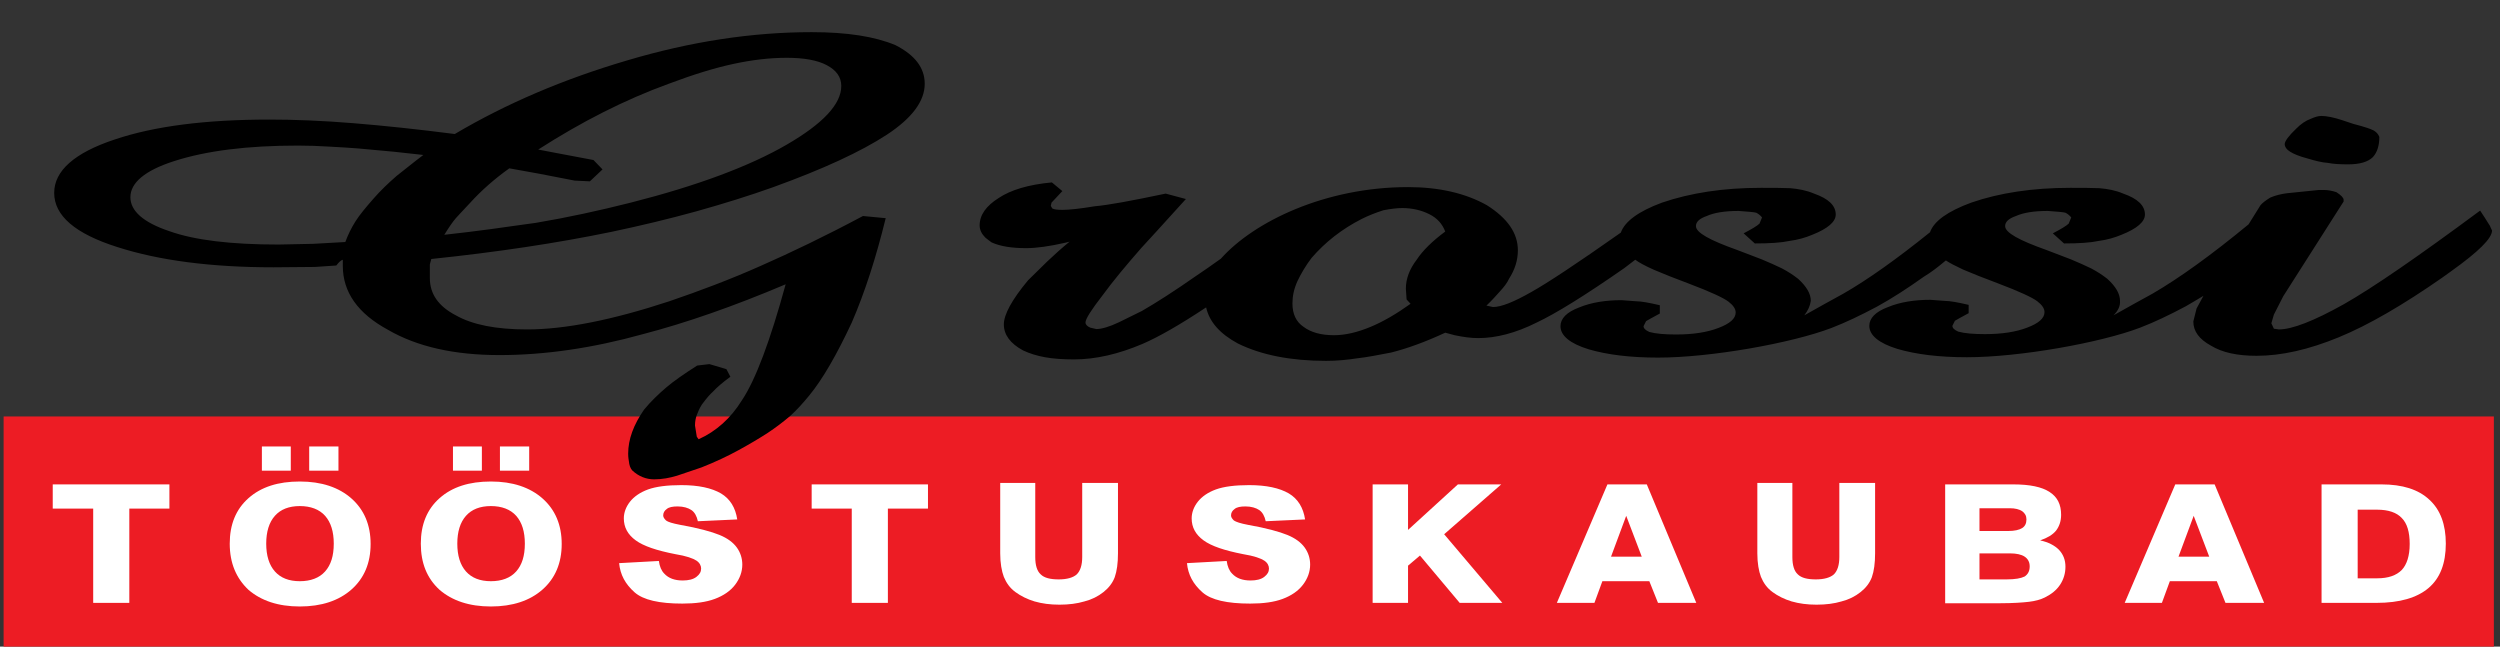 <?xml version="1.0" encoding="utf-8"?>
<!-- Generator: Adobe Illustrator 22.0.1, SVG Export Plug-In . SVG Version: 6.00 Build 0)  -->
<svg version="1.1" id="Layer_1" xmlns="http://www.w3.org/2000/svg" xmlns:xlink="http://www.w3.org/1999/xlink" x="0px" y="0px"
	 viewBox="0 0 692.1 179" style="enable-background:new 0 0 692.1 179;" xml:space="preserve">
<rect x="0" y="0" width="692.1" height="179" fill="#333333" stroke="none"/>
<style type="text/css">
	.st0{fill:#ED1C24;}
	.st1{fill-rule:evenodd;clip-rule:evenodd;}
	.st2{fill:#FFFFFF;}
	.st3{fill-rule:evenodd;clip-rule:evenodd;fill:#FFFFFF;}
</style>
<rect x="1" y="115.3" class="st0" width="689.4" height="64.1"/>
<path class="st1" d="M117.2,42.9c-1-0.1-3.7-0.4-8.2-0.9c-4.4-0.4-7.6-0.7-9.8-0.9c-2.1-0.2-4.7-0.3-7.8-0.5
	c-3.1-0.2-6.1-0.3-8.9-0.3c-13.9,0-25.3,1.4-34.3,4.3c-8.1,2.6-12.1,6-12.1,10c0,3.8,3.6,7,10.8,9.4c7,2.5,17.1,3.7,30.2,3.7
	l9.6-0.2l8.9-0.5c0.7-1.9,1.6-3.8,2.8-5.7c1.2-1.9,2.9-3.9,4.9-6.2c2-2.3,4.2-4.4,6.5-6.4C112,47,114.4,45,117.2,42.9 M232.9,23.8
	c0-2.5-1.4-4.4-4.1-5.8c-2.5-1.3-6.1-2-11-2c-4.8,0-9.7,0.6-14.8,1.7c-5.1,1.1-11,2.9-17.9,5.5c-12.1,4.4-24.1,10.5-36.1,18.2
	l4.7,0.9l10.6,2l2.5,2.6l-3.5,3.3l-4.2-0.2l-9.8-1.9l-8.3-1.5c-4.2,3-7.8,6.2-10.8,9.5c-2.3,2.4-3.6,3.9-4,4.3
	c-0.8,0.9-1.9,2.5-3.2,4.6c4.4-0.5,8.8-1,13.1-1.6c4-0.6,8.1-1.1,12.2-1.7c8.9-1.5,17.6-3.4,26.3-5.6c18.5-4.7,32.9-10.1,43.1-16
	C227.9,34.2,232.9,28.8,232.9,23.8z M400.1,64.1c-0.8-2.1-2.2-3.7-4.4-4.8c-2.2-1.1-4.7-1.7-7.5-1.7c-1.4,0-3.1,0.2-5.2,0.6
	c-2.2,0.7-4.2,1.5-6,2.4c-5.5,2.8-10.1,6.4-13.9,10.8c-1.6,2.1-2.9,4.3-3.9,6.4c-1,2.2-1.4,4.2-1.4,6.2c0,2.9,1,5.1,3.1,6.5
	c2,1.5,4.8,2.3,8.4,2.3c3.1,0,6.5-0.8,10.1-2.3c3.4-1.4,7.2-3.6,11.1-6.4l-1.1-1.2l-0.2-3c0-2.7,1-5.4,3-8
	C393.9,69.3,396.6,66.7,400.1,64.1z M689.9,63.8c0,2.2-3.8,5.9-11.2,11.2l-2.5,1.8c-10.9,7.6-20.5,13.2-28.8,16.6
	c-8.3,3.4-15.8,5.1-22.7,5.1c-5.3,0-9.5-0.9-12.6-2.8c-3.3-1.8-4.9-4-4.9-6.7l0.9-3.6l1.9-3.5c-1.7,1-3.3,2-4.9,2.9
	c-4.5,2.4-8.7,4.4-12.6,5.9c-11,4.2-33.4,8.2-48,8.2c-7.7,0-14.1-0.8-19.2-2.3c-5.2-1.6-7.8-3.8-7.8-6.4c0-2.1,1.7-3.9,5.2-5.2
	c3.4-1.4,7.4-2,11.7-2l4,0.3c1.4,0,3.6,0.4,6.6,1.1v2.3c-2.2,1.2-3.5,1.9-3.8,2.1l-0.7,1.4c0,0.6,0.5,1.1,1.6,1.6
	c1.8,0.5,4.3,0.7,7.4,0.7c4.7,0,8.6-0.6,11.7-1.8c3.2-1.2,4.8-2.6,4.8-4.3c0-1-0.7-2-2-3c-1.3-1-4.9-2.7-11-5
	c-3.8-1.4-7-2.7-9.6-3.8c-2.1-1-3.7-1.8-4.7-2.5c-0.2,0.1-0.3,0.3-0.5,0.4c-1.8,1.5-3.6,2.9-5.6,4.1c-4.5,3.2-8.8,6-13,8.3
	c-4.5,2.4-8.7,4.4-12.6,5.9c-11,4.2-33.4,8.2-48,8.2c-7.7,0-14.1-0.8-19.2-2.3c-5.2-1.6-7.8-3.8-7.8-6.4c0-2.1,1.7-3.9,5.2-5.2
	c3.4-1.4,7.4-2,11.7-2l4,0.3c1.4,0,3.6,0.4,6.6,1.1v2.3c-2.2,1.2-3.5,1.9-3.8,2.1l-0.7,1.4c0,0.6,0.5,1.1,1.6,1.6
	c1.8,0.5,4.3,0.7,7.4,0.7c4.7,0,8.6-0.6,11.7-1.8c3.2-1.2,4.8-2.6,4.8-4.3c0-1-0.7-2-2-3c-1.3-1-4.9-2.7-11-5
	c-3.8-1.4-7-2.7-9.6-3.8c-2.5-1.1-4.3-2.1-5.2-2.8l-3,2.3c-10.9,7.6-19,12.6-24.3,15.1c-5.8,2.9-11.2,4.3-16.2,4.3
	c-2,0-4.1-0.3-6.5-0.8l-2.6-0.7c-5.6,2.6-10.6,4.4-15,5.5c-3.6,0.7-6.7,1.3-9.4,1.6c-2.6,0.4-5.5,0.7-8.6,0.7
	c-9.7,0-17.9-1.6-24.4-4.8c-5-2.7-7.9-6-8.8-10c-7.4,4.9-13.2,8.2-17.6,10.1c-6.6,2.8-12.9,4.3-19,4.3c-3.1,0-5.8-0.2-8-0.6
	c-2.2-0.4-4.2-1-6.1-1.9c-3.5-1.9-5.3-4.3-5.3-7.2c0-2.7,2.2-6.8,6.7-12.2c1.6-1.6,3.4-3.3,5.3-5.2c2-1.9,4-3.7,6.2-5.5l-1.2,0.3
	c-4.4,1-8,1.5-10.8,1.5c-4,0-7.2-0.5-9.6-1.6c-0.7-0.5-1.2-0.9-1.7-1.3c-1-1-1.6-2.1-1.6-3.4c0-2.9,1.8-5.4,5.3-7.6
	c3.3-2.2,8.2-3.7,14.7-4.3l2.9,2.4l-3,3.2l-0.2,0.9l0.4,0.7c0.5,0.3,1.4,0.4,2.9,0.4c1.7,0,4.7-0.3,8.9-1c3.6-0.3,10.1-1.5,19.6-3.5
	l5.6,1.5c-6.7,7.4-10.8,11.9-12.3,13.5c-4.2,4.8-7.8,9.1-10.8,13.2c-3.1,4-4.7,6.5-4.7,7.5c0,0.5,0.4,1,1.3,1.4l1.7,0.4
	c1.4,0,3.6-0.6,6.3-1.9c2.6-1.3,4.7-2.3,6.3-3.1c4-2.3,9-5.5,15-9.7c2.1-1.4,4.4-3,6.9-4.8c9.1-10.2,28.8-19.8,51.8-19.8
	c8.6,0,15.9,1.7,21.8,5c5.7,3.6,8.6,7.7,8.6,12.5c0,2.7-0.8,5.3-2.4,7.8c-0.6,1.3-1.5,2.4-2.5,3.5c-1,1.1-2.2,2.5-3.8,4l1.8,0.4
	c2.3,0,5.8-1.4,10.7-4.2c4.3-2.4,12.5-7.8,24.7-16.4c1.1-3.1,4.9-5.9,11.4-8.3c7.9-2.7,17-4.1,27.4-4.1c3.1,0,5.8,0,8.1,0.1
	c2.3,0.2,4.5,0.6,6.6,1.5c4,1.4,6,3.3,6,5.8c0,2-2.2,3.9-6.5,5.6c-1.9,0.8-4,1.4-6.3,1.7c-2.3,0.5-5.5,0.7-9.6,0.7l-3.1-2.8
	c2.3-1.2,3.8-2.1,4.4-2.7l0.7-1.7c-0.5-0.6-1-1-1.6-1.3c-0.7-0.2-2.3-0.3-4.9-0.5c-3.9,0-6.8,0.5-8.8,1.4c-2,0.7-3,1.6-3,2.8
	c0,1.8,3.8,3.9,11.4,6.6l6.8,2.6c2.1,0.9,4,1.7,5.6,2.5c1.7,0.9,3.1,1.8,4.5,2.9c2.3,2.1,3.5,4.1,3.5,6.1c-0.2,1.4-0.8,2.7-1.8,4
	c3.9-2.2,7.5-4.2,10.8-6c6.8-3.9,14.8-9.6,24-17c1.1-3.1,4.9-5.8,11.4-8.2c7.8-2.7,17-4.1,27.4-4.1c3.1,0,5.8,0,8.1,0.1
	c2.3,0.2,4.5,0.6,6.6,1.5c4,1.4,6,3.3,6,5.8c0,2-2.2,3.9-6.5,5.6c-1.9,0.8-4,1.4-6.3,1.7c-2.3,0.5-5.5,0.7-9.6,0.7l-3.1-2.8
	c2.3-1.2,3.8-2.1,4.4-2.7l0.7-1.7c-0.5-0.6-1-1-1.6-1.3c-0.7-0.2-2.3-0.3-4.9-0.5c-3.9,0-6.8,0.5-8.8,1.4c-2,0.7-3,1.6-3,2.8
	c0,1.8,3.8,3.9,11.4,6.6l6.8,2.6c2.1,0.9,4,1.7,5.6,2.5c1.7,0.9,3.1,1.8,4.5,2.9c2.3,2.1,3.5,4.1,3.5,6.1c0.1,1.4-0.5,2.7-1.8,4
	c3.9-2.2,7.5-4.2,10.8-6c7.4-4.3,16.3-10.7,26.6-19.2l3.3-5.3c0.5-0.6,1.4-1.3,2.7-2.1c1.4-0.6,3-1,4.6-1.2l8.8-0.9h1.5
	c1,0,2.2,0.2,3.4,0.6c1.4,0.9,2,1.6,2,2.1v0.5l-0.9,1.4L632.1,82l-2.6,5.1l-0.7,2.4l0.7,1.5l1.4,0.2c3.6,0,9.6-2.3,18-7
	c8.1-4.6,20.7-13.3,37.7-25.9c0.9,1.4,1.8,2.7,2.5,3.9c0.2,0.2,0.3,0.6,0.5,1L689.9,63.8z M658.7,37.9c0,2.4-0.6,4.3-1.8,5.6
	c-1.3,1.3-3.6,2-6.8,2c-2.3,0-4.2-0.1-5.6-0.4c-1.7-0.1-3.6-0.6-5.6-1.2c-2.3-0.6-4-1.3-4.9-1.9c-1-0.6-1.5-1.4-1.5-2.1
	c0-0.8,1.1-2.3,3.2-4.3c1.3-1.3,2.6-2.2,4-2.7c1.1-0.5,2.1-0.8,2.9-0.8c1.5,0,3.5,0.4,5.9,1.2l3,1l2.2,0.6c1,0.3,2.1,0.6,3.4,1.2
	C657.8,36.5,658.4,37.1,658.7,37.9z M256,23.2c0,4.8-3.5,9.5-10.5,14.1c-7.2,4.7-17.6,9.5-31.4,14.5c-6.7,2.4-13.8,4.6-21.3,6.7
	c-7.6,2.1-15.5,4-23.6,5.7c-15,3.1-31.6,5.6-49.8,7.5l-0.4,1.5V77c0,4.4,2.4,7.8,7.2,10.3c4.6,2.6,11.1,3.9,19.7,3.9
	c10.5,0,23.6-2.6,39.4-7.8c8.5-2.9,17-6.1,25.3-9.8c8.4-3.7,17.8-8.2,28.3-13.8l6.3,0.6c-2.7,11-5.8,20.6-9.4,28.9
	c-4.2,9-8.1,15.7-11.7,20.1c-1.8,2.2-3.6,4.2-5.4,5.8c-2,1.7-4,3.2-6.1,4.6c-2.3,1.5-5,3.1-8.1,4.8c-3.1,1.7-6.5,3.3-10.3,4.8
	l-6.8,2.3c-2,0.6-4.1,1-6.3,1c-2.2,0-4.3-0.8-6.1-2.5c-0.5-0.6-0.8-1.4-0.9-2.5c-0.2-1.1-0.2-1.8-0.2-2.1c0-4,1.5-8,4.4-12.2
	c1.9-2.3,4-4.3,6.1-6.1c2.1-1.8,5-3.8,8.6-6.1l3.4-0.4l4.7,1.4l1.1,2.1c-2.2,1.6-3.8,3-4.9,4.2c-0.6,0.5-1.6,1.6-3,3.5
	c-0.7,1.1-1.1,2.1-1.4,2.9c-0.3,0.8-0.5,1.8-0.5,2.9l0.5,3.1l0.5,0.7c4.9-2.2,8.9-5.8,12-10.8c3.8-5.7,7.8-16.4,12.1-32.1
	c-14.4,6.1-27.6,10.7-39.5,13.8c-14,3.9-27.3,5.8-39.7,5.8c-12.5,0-22.8-2.3-30.9-7c-8.3-4.5-12.5-10.4-12.5-17.7v-1.1
	c0-0.2,0-0.4,0-0.6c-0.6,0.2-1.1,0.7-1.8,1.6l-5.9,0.4l-11.5,0.1c-17.3,0-31.7-1.9-43.2-5.6c-11.7-3.7-17.5-8.7-17.5-15
	c0-6.1,5.6-11.1,16.8-14.8c11-3.7,25.2-5.5,42.8-5.5c6.9,0,14.6,0.3,23.2,1c8.6,0.7,18,1.7,28.1,3c14.2-8.4,30.1-15.2,47.8-20.4
	c17.5-5.2,34.5-7.8,51-7.8c9.8,0,17.5,1.2,23.2,3.6C253.2,15.2,256,18.7,256,23.2z"/>
<polyline class="st2" points="25.8,166.9 25.8,140.8 14.6,140.8 14.6,134.1 46.9,134.1 46.9,140.8 35.8,140.8 35.8,166.9 
	25.8,166.9 "/>
<path class="st2" d="M73.7,150.5c0,3.3,0.8,5.9,2.4,7.7c1.6,1.8,3.9,2.7,6.9,2.7c3,0,5.4-0.9,7-2.7c1.6-1.8,2.4-4.3,2.4-7.7
	c0-3.3-0.8-5.9-2.4-7.7c-1.6-1.8-4-2.7-7-2.7c-3,0-5.3,0.9-6.9,2.7C74.5,144.6,73.7,147.2,73.7,150.5 M63.6,150.5
	c0-5.3,1.7-9.5,5.2-12.6c3.5-3.1,8.2-4.6,14.2-4.6c6,0,10.8,1.6,14.3,4.7c3.5,3.1,5.3,7.3,5.3,12.6c0,5.3-1.8,9.5-5.3,12.6
	c-3.5,3.1-8.3,4.7-14.3,4.7c-6,0-10.7-1.6-14.2-4.6C65.4,160.1,63.6,155.9,63.6,150.5z"/>
<path class="st2" d="M126.6,150.5c0,3.3,0.8,5.9,2.4,7.7c1.6,1.8,3.9,2.7,6.9,2.7c3,0,5.4-0.9,7-2.7c1.6-1.8,2.4-4.3,2.4-7.7
	c0-3.3-0.8-5.9-2.4-7.7c-1.6-1.8-4-2.7-7-2.7c-3,0-5.3,0.9-6.9,2.7C127.4,144.6,126.6,147.2,126.6,150.5 M116.5,150.5
	c0-5.3,1.7-9.5,5.2-12.6c3.5-3.1,8.2-4.6,14.2-4.6c6,0,10.8,1.6,14.3,4.7c3.5,3.1,5.3,7.3,5.3,12.6c0,5.3-1.8,9.5-5.3,12.6
	c-3.5,3.1-8.3,4.7-14.3,4.7c-6,0-10.7-1.6-14.2-4.6C118.2,160.1,116.5,155.9,116.5,150.5z"/>
<path class="st3" d="M171.4,155.9l11-0.6c0.2,1.5,0.7,2.7,1.5,3.5c1.2,1.3,2.9,1.9,5.1,1.9c1.6,0,2.9-0.3,3.8-1
	c0.9-0.7,1.3-1.4,1.3-2.3c0-0.8-0.4-1.6-1.3-2.2c-0.9-0.6-2.8-1.3-5.9-1.8c-5.1-1-8.7-2.2-10.9-3.8c-2.2-1.6-3.3-3.6-3.3-6.1
	c0-1.6,0.6-3.2,1.7-4.6c1.1-1.4,2.8-2.6,5-3.4c2.2-0.8,5.3-1.2,9.2-1.2c4.8,0,8.4,0.8,11,2.3c2.5,1.5,4,3.9,4.5,7.2l-10.9,0.5
	c-0.3-1.4-0.9-2.5-1.8-3.1c-0.9-0.6-2.2-1-3.8-1c-1.4,0-2.4,0.2-3,0.7c-0.7,0.5-1,1.1-1,1.8c0,0.5,0.3,0.9,0.8,1.4
	c0.5,0.4,1.8,0.8,3.9,1.2c5.1,0.9,8.7,1.9,10.9,2.8c2.2,0.9,3.8,2.1,4.8,3.5c1,1.4,1.5,3,1.5,4.7c0,2-0.7,3.9-2,5.6
	c-1.3,1.7-3.2,3-5.6,3.9c-2.4,0.9-5.4,1.3-9,1.3c-6.4,0-10.8-1-13.2-3.1C173.1,161.7,171.7,159.1,171.4,155.9"/>
<polyline class="st2" points="235.8,166.9 235.8,140.8 224.7,140.8 224.7,134.1 256.9,134.1 256.9,140.8 245.8,140.8 245.8,166.9 
	235.8,166.9 "/>
<path class="st2" d="M276.8,133.7h9.8v20.5c0,2.3,0.5,3.9,1.5,4.8c1,1,2.7,1.4,5,1.4c2.3,0,4-0.5,5-1.4c1-1,1.5-2.6,1.5-4.8v-20.5
	h9.9v19.5c0,2.7-0.3,4.9-0.9,6.6c-0.6,1.6-1.7,3-3.1,4.1c-1.5,1.2-3.3,2.1-5.3,2.6c-2,0.6-4.3,0.9-6.9,0.9c-2.6,0-4.8-0.3-6.9-0.9
	c-2-0.6-3.8-1.5-5.3-2.6c-1.5-1.1-2.5-2.5-3.2-4.2c-0.6-1.6-1-3.8-1-6.5V133.7"/>
<path class="st3" d="M328.6,155.9l11-0.6c0.2,1.5,0.7,2.7,1.5,3.5c1.2,1.3,2.9,1.9,5.1,1.9c1.6,0,2.9-0.3,3.8-1
	c0.9-0.7,1.3-1.4,1.3-2.3c0-0.8-0.4-1.6-1.3-2.2c-0.9-0.6-2.8-1.3-5.9-1.8c-5.1-1-8.7-2.2-10.9-3.8c-2.2-1.6-3.3-3.6-3.3-6.1
	c0-1.6,0.6-3.2,1.7-4.6c1.1-1.4,2.8-2.6,5-3.4c2.2-0.8,5.3-1.2,9.2-1.2c4.8,0,8.4,0.8,11,2.3c2.5,1.5,4,3.9,4.5,7.2l-10.9,0.5
	c-0.3-1.4-0.9-2.5-1.8-3.1c-0.9-0.6-2.2-1-3.8-1c-1.4,0-2.4,0.2-3,0.7c-0.7,0.5-1,1.1-1,1.8c0,0.5,0.3,0.9,0.8,1.4
	c0.6,0.4,1.8,0.8,3.9,1.2c5.1,0.9,8.7,1.9,10.9,2.8c2.2,0.9,3.8,2.1,4.8,3.5c1,1.4,1.5,3,1.5,4.7c0,2-0.7,3.9-2,5.6
	c-1.3,1.7-3.2,3-5.6,3.9c-2.4,0.9-5.4,1.3-9,1.3c-6.4,0-10.8-1-13.2-3.1C330.3,161.7,328.9,159.1,328.6,155.9"/>
<polyline class="st2" points="380,166.9 380,134.1 389.8,134.1 389.8,146.7 403.6,134.1 415.6,134.1 399.8,147.9 415.9,166.9 
	404.1,166.9 393.1,153.8 389.8,156.6 389.8,166.9 380,166.9 "/>
<path class="st2" d="M446,154.1h8.5l-4.3-11.3L446,154.1 M445,134.1h10.9l13.7,32.8H459l-2.4-6h-13l-2.2,6H431L445,134.1z"/>
<path class="st2" d="M486.4,133.7h9.8v20.5c0,2.3,0.5,3.9,1.5,4.8c1,1,2.7,1.4,5,1.4c2.3,0,4-0.5,5-1.4c1-1,1.5-2.6,1.5-4.8v-20.5
	h9.9v19.5c0,2.7-0.3,4.9-0.9,6.6c-0.6,1.6-1.7,3-3.1,4.1c-1.5,1.2-3.3,2.1-5.3,2.6c-2,0.6-4.3,0.9-6.9,0.9c-2.6,0-4.8-0.3-6.9-0.9
	c-2-0.6-3.8-1.5-5.3-2.6c-1.5-1.1-2.5-2.5-3.2-4.2c-0.6-1.6-1-3.8-1-6.5V133.7"/>
<path class="st2" d="M548,160.4h7.5c2.4,0,4-0.3,5-0.8c0.9-0.6,1.4-1.5,1.4-2.8c0-1.2-0.5-2.1-1.4-2.7c-0.9-0.6-2.3-0.9-4-0.9H548
	V160.4 M548,147h8c1.7,0,3-0.3,3.8-0.8c0.8-0.5,1.2-1.3,1.2-2.4c0-1-0.4-1.7-1.2-2.3c-0.8-0.5-1.9-0.8-3.4-0.8H548V147z
	 M538.5,166.9v-32.8h18.9c4.5,0,7.9,0.7,10,2.1c2.2,1.4,3.2,3.5,3.2,6.3c0,1.8-0.5,3.2-1.4,4.4c-1,1.2-2.4,2-4.4,2.7
	c2.3,0.5,4,1.4,5.2,2.6c1.2,1.3,1.8,2.8,1.8,4.7c0,1.8-0.5,3.5-1.5,5c-1,1.5-2.4,2.6-4.2,3.5c-1.2,0.6-2.7,1-4.4,1.2
	c-1.7,0.2-4.4,0.4-8,0.4H538.5z"/>
<path class="st2" d="M603.1,154.1h8.5l-4.3-11.3L603.1,154.1 M602.2,134.1h10.9l13.7,32.8h-10.7l-2.4-6h-13l-2.2,6h-10.3
	L602.2,134.1z"/>
<path class="st2" d="M652.7,160.1h5.4c3.1,0,5.3-0.8,6.8-2.3c1.4-1.5,2.2-3.9,2.2-7.2c0-3.3-0.7-5.7-2.2-7.2
	c-1.4-1.5-3.7-2.3-6.8-2.3h-5.4V160.1 M642.7,166.9v-32.8h16.6c5.8,0,10.2,1.4,13.2,4.2c3.1,2.8,4.6,6.9,4.6,12.2
	c0,5.5-1.6,9.6-4.8,12.3c-3.2,2.7-8,4.1-14.4,4.1H642.7z"/>
<rect x="85.6" y="123.6" class="st2" width="8.1" height="6.7"/>
<rect x="138.4" y="123.6" class="st2" width="8.1" height="6.7"/>
<rect x="72.5" y="123.6" class="st2" width="8" height="6.7"/>
<rect x="125.4" y="123.6" class="st2" width="8" height="6.7"/>
</svg>
